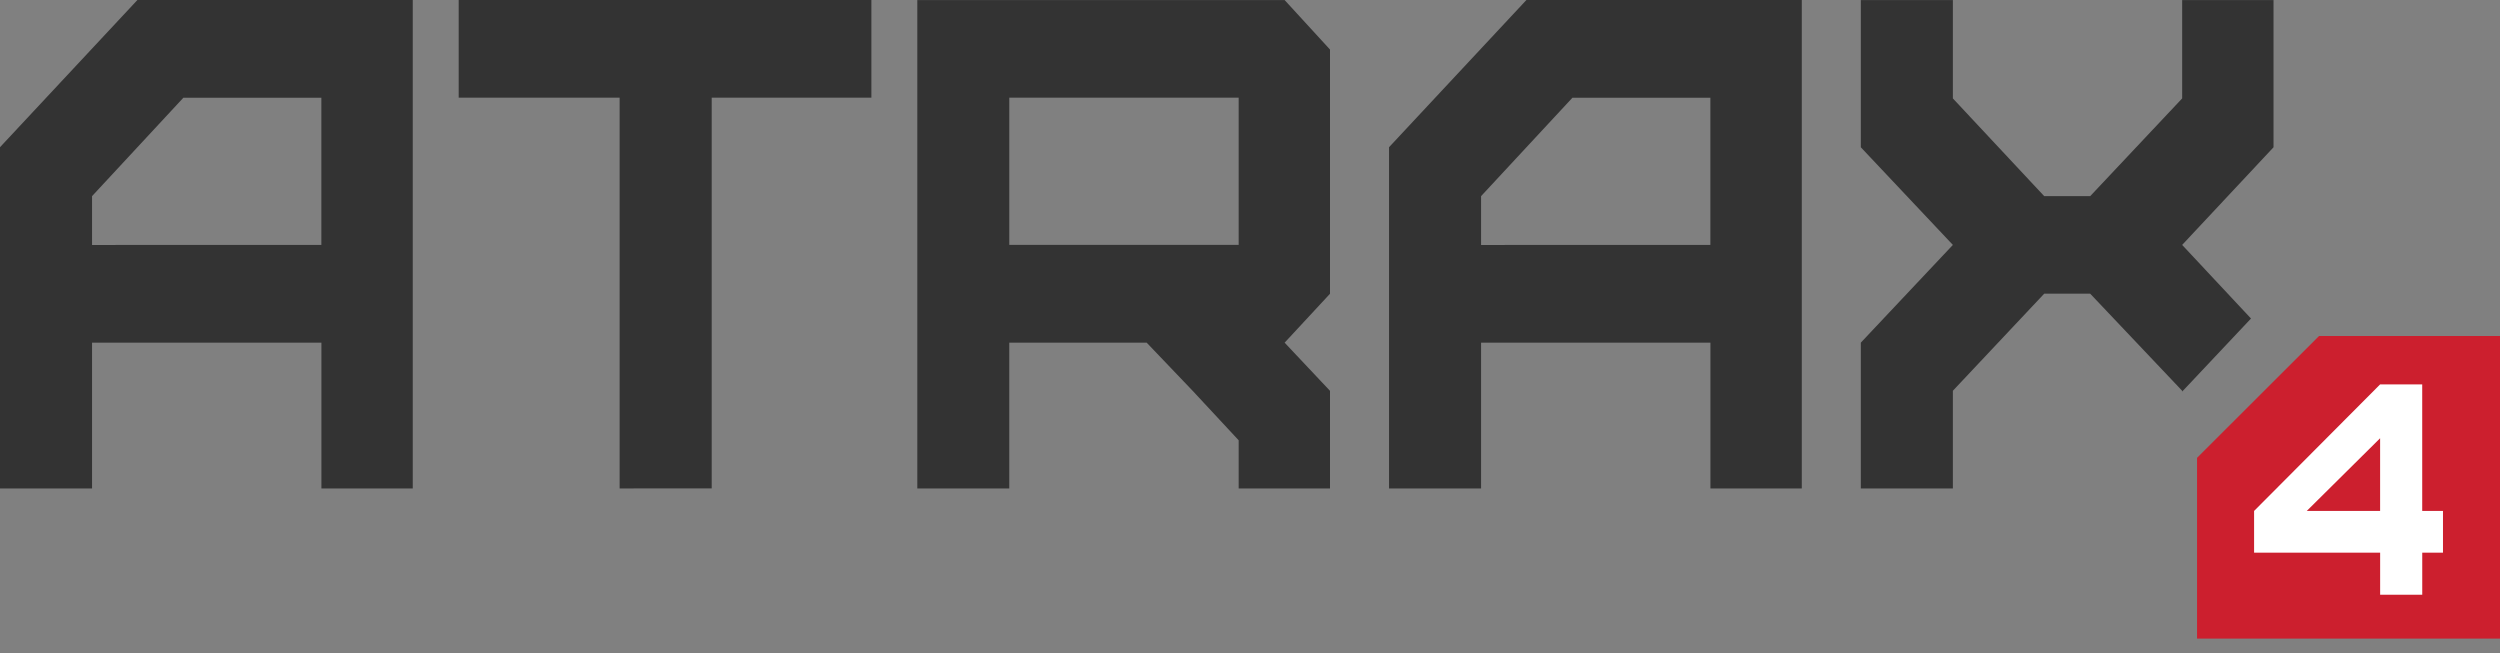<svg width="88" height="23" viewBox="0 0 88 23" fill="none" xmlns="http://www.w3.org/2000/svg">
<rect x="0" y="0" width="88" height="23" fill="#808080" stroke="none"/>
<path d="M11.312 8.621V3.44H6.455L3.24 6.904V8.623L11.312 8.621ZM0 17.193V5.182L4.836 0.001H14.529V17.193H11.314V12.061H3.24V17.193H0Z" fill="#333333"/>
<path d="M21.811 17.193V3.438H16.146V0H30.673V3.437H25.052V17.192L21.811 17.193Z" fill="#333333"/>
<path d="M43.601 3.438H35.527V8.619H43.601L43.601 3.438ZM43.601 17.193V15.498L41.982 13.757L40.363 12.062H35.526V17.194H32.289V0.002H45.219L46.816 1.744V10.34L45.219 12.062L46.816 13.757V17.194L43.601 17.193Z" fill="#333333"/>
<path d="M60.205 8.621V3.441H55.349L52.134 6.904V8.623L60.205 8.621ZM48.894 17.193V5.182L53.729 0.001H63.423V17.193H60.207V12.061H52.134V17.193H48.894Z" fill="#333333"/>
<path d="M76.812 13.784L79.235 11.212L76.812 8.621L80.028 5.184V0.003H76.812V3.464L73.575 6.904H71.956L68.741 3.464V0.003H65.501V5.184L68.741 8.621L65.501 12.061V17.193H68.741V13.755L71.956 10.338H73.575L76.812 13.755V13.784Z" fill="#333333"/>
<path d="M81.63 11.828C79.953 13.502 79.015 14.44 77.336 16.116V22.479H88V11.828H81.629H81.63Z" fill="#CC1F2E"/>
<path d="M85.991 17.985H85.262V13.531H83.78L79.344 17.985V19.454H83.781V20.935H85.263V19.454H85.993V17.985H85.991ZM83.78 17.985H81.198L83.78 15.426V17.985Z" fill="white"/>
</svg>
